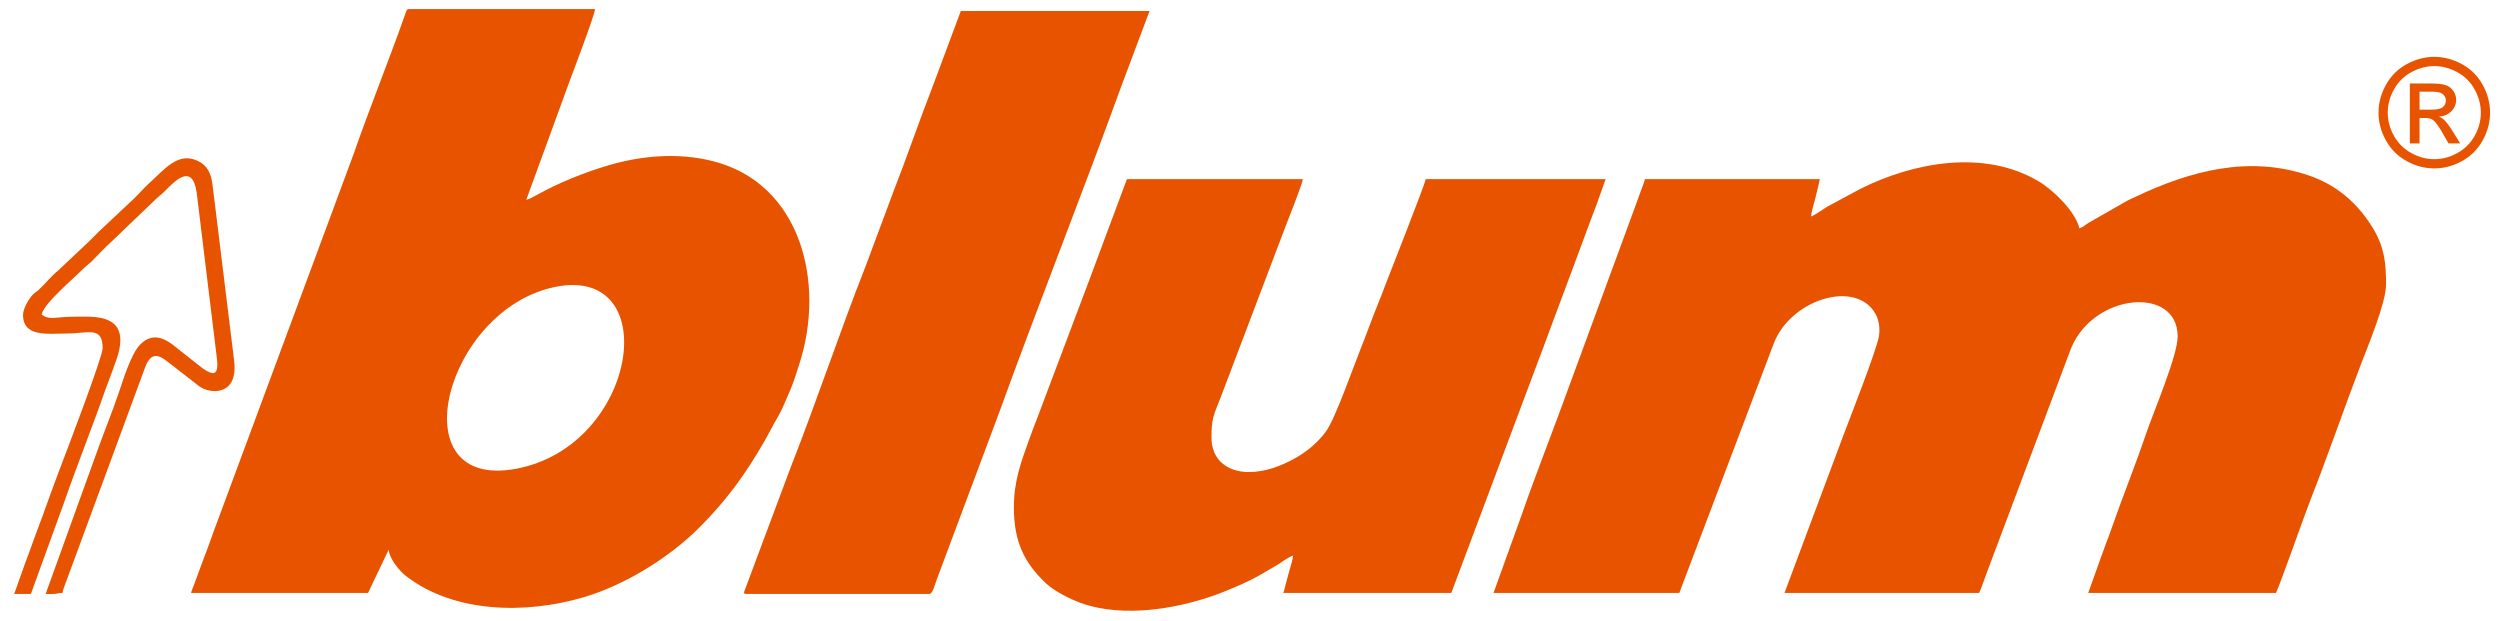 <svg width="157" height="39" viewBox="0 0 157 39" fill="none" xmlns="http://www.w3.org/2000/svg">
<path fill-rule="evenodd" clip-rule="evenodd" d="M113.732 13.595C113.758 13.283 113.919 12.785 114.004 12.448C114.109 12.031 114.196 11.64 114.287 11.25H103.299C103.23 11.549 103.133 11.739 103.029 12.029C102.924 12.325 102.843 12.556 102.735 12.846L98.554 24.221C97.605 26.862 96.467 29.719 95.559 32.338L93.793 37.238H105.46L111.377 21.611C112.409 18.813 116.564 17.501 117.788 19.725C117.995 20.101 118.071 20.616 118.004 21.075C117.876 21.945 116.138 26.337 115.76 27.352L112.065 37.238H124.288C124.467 36.865 124.6 36.403 124.764 35.986L130.072 21.848C131.533 18.373 136.757 17.957 136.757 21.126C136.757 22.346 135.228 25.886 134.759 27.277C134.137 29.123 133.249 31.331 132.583 33.249C132.463 33.595 132.347 33.896 132.216 34.239C132.077 34.6 131.994 34.875 131.855 35.237L131.14 37.238H142.931C143.206 36.663 144.731 32.319 145.135 31.294C146.187 28.626 147.221 25.607 148.266 22.881C148.719 21.697 149.845 19.015 149.845 17.855C149.845 16.495 149.727 15.495 149.031 14.347C148.094 12.803 146.81 11.652 145.054 11.04C141.242 9.713 137.495 10.744 134.063 12.382C133.81 12.503 133.702 12.537 133.483 12.666L131.166 13.992C130.961 14.117 130.812 14.275 130.585 14.336C130.342 13.295 128.966 11.947 128.034 11.392C124.603 9.349 120.155 10.193 116.819 11.867L114.732 12.99C114.499 13.13 113.931 13.542 113.732 13.595L113.732 13.595Z" fill="#E85300"/>
<path fill-rule="evenodd" clip-rule="evenodd" d="M12 37.238H23.112L24.408 34.522C24.456 35.102 25.101 35.867 25.483 36.164C28.522 38.525 33.051 38.571 36.653 37.508C39.247 36.741 42.054 35.012 43.961 33.087C45.647 31.387 46.8 29.802 47.992 27.735C48.276 27.244 48.525 26.73 48.827 26.224C49.121 25.734 49.33 25.168 49.573 24.624C49.827 24.055 49.987 23.513 50.188 22.894C51.866 17.741 50.292 11.501 44.743 10.113C42.559 9.567 40.284 9.78 38.275 10.364C36.723 10.814 35.081 11.476 33.687 12.257C33.504 12.36 33.248 12.5 33.05 12.546L35.775 5.086C35.947 4.625 37.364 0.901 37.371 0.57H25.704C25.532 0.57 25.535 0.64 25.404 1.011C24.407 3.831 23.176 6.879 22.209 9.668L13.693 32.634C13.386 33.428 13.155 34.151 12.846 34.936L12.211 36.647C12.138 36.839 12.039 37.071 12 37.238L12 37.238ZM34.866 18.018C27.945 19.425 24.977 30.843 32.429 29.435C40.076 27.99 41.73 16.624 34.866 18.018Z" fill="#E85300"/>
<path fill-rule="evenodd" clip-rule="evenodd" d="M63.672 31.866C63.672 33.994 64.305 35.347 65.724 36.666C66.204 37.114 67.175 37.614 67.861 37.862C70.643 38.87 74.291 38.181 76.821 37.176C77.567 36.879 78.439 36.508 79.102 36.123C79.448 35.922 79.816 35.715 80.157 35.512C80.418 35.357 80.944 34.96 81.203 34.891C81.174 35.244 80.987 35.749 80.907 36.076C80.851 36.305 80.814 36.437 80.749 36.659C80.691 36.859 80.659 37.084 80.586 37.237H91.142L96.61 22.642C96.826 22.078 97.013 21.589 97.215 21.024L99.025 16.169C99.245 15.609 99.409 15.112 99.625 14.546C99.841 13.984 100.016 13.49 100.234 12.933L100.834 11.248H89.537C89.515 11.512 87.112 17.595 86.997 17.906C86.841 18.327 86.661 18.782 86.477 19.238C86.108 20.151 85.811 20.999 85.446 21.91C84.976 23.079 83.864 26.274 83.276 27.087C82.772 27.785 82.063 28.376 81.287 28.801C80.431 29.27 79.47 29.644 78.426 29.644C77.054 29.644 76.08 28.855 76.08 27.483C76.08 26.257 76.222 26.071 76.653 24.97L80.728 14.229C80.899 13.791 81.798 11.523 81.821 11.248H70.771L68.893 16.284C68.563 17.146 68.285 17.94 67.95 18.798L65.11 26.328C64.94 26.762 64.794 27.142 64.637 27.584C64.121 29.028 63.672 30.191 63.672 31.866H63.672Z" fill="#E85300"/>
<path fill-rule="evenodd" clip-rule="evenodd" d="M46.882 37.298H58.364C58.583 37.298 58.706 36.7 58.876 36.266L62.74 25.932C65.213 19.106 67.98 12.146 70.456 5.314L72.192 0.691H60.339L58.629 5.277C57.752 7.518 56.938 9.918 56.062 12.155L54.352 16.741C52.763 20.768 51.246 25.313 49.66 29.334L46.751 37.115C46.727 37.215 46.66 37.298 46.882 37.298V37.298Z" fill="#E85300"/>
<path fill-rule="evenodd" clip-rule="evenodd" d="M1.446 19.768C1.446 21.201 3.014 20.945 4.226 20.944C5.515 20.942 6.446 20.457 6.446 21.867C6.446 22.425 4.083 28.597 3.695 29.61C3.196 30.911 2.783 32.146 2.284 33.446C2.033 34.1 1.843 34.694 1.588 35.343L0.891 37.3H1.94L4.077 31.412C4.859 29.157 5.812 26.793 6.608 24.498C6.731 24.142 6.859 23.869 6.979 23.511C7.182 22.911 7.558 22.105 7.558 21.373C7.558 19.674 5.648 19.892 4.533 19.892C3.473 19.892 3.161 20.131 2.619 19.768C2.672 19.128 4.65 17.465 5.227 16.882C5.44 16.667 5.601 16.574 5.814 16.358C6.174 15.995 6.55 15.577 6.925 15.247L9.763 12.53C9.973 12.319 10.135 12.225 10.351 12.006C10.924 11.427 12.088 10.145 12.356 12.131L13.55 21.924C13.661 22.887 13.947 24.137 12.477 22.936L10.821 21.629C10.161 21.13 9.471 20.963 8.806 21.634C8.24 22.205 7.743 23.824 7.473 24.623C7.028 25.944 6.391 27.486 5.929 28.819C5.674 29.555 5.428 30.171 5.174 30.904L2.866 37.3C3.039 37.3 3.249 37.311 3.418 37.297C3.657 37.277 3.629 37.239 3.916 37.239C3.998 36.886 4.125 36.615 4.247 36.274L9.135 23.013C9.6 21.838 10.251 22.517 10.776 22.909L12.512 24.259C13.184 24.753 14.988 24.898 14.701 22.626L13.343 11.576C13.259 10.926 13.036 10.409 12.454 10.12C11.164 9.479 10.292 10.692 9.395 11.482C9.016 11.815 8.508 12.42 8.157 12.713L6.215 14.537C5.995 14.758 5.819 14.933 5.598 15.154L3.66 16.982C3.239 17.317 2.833 17.829 2.42 18.211C2.274 18.345 2.212 18.352 2.078 18.486C1.815 18.747 1.447 19.381 1.447 19.769L1.446 19.768Z" fill="#E85300"/>
<path d="M152.876 3.57C153.464 3.57 154.038 3.721 154.599 4.023C155.157 4.324 155.595 4.757 155.907 5.317C156.219 5.88 156.376 6.466 156.376 7.074C156.376 7.678 156.222 8.259 155.913 8.816C155.606 9.373 155.175 9.806 154.619 10.113C154.063 10.422 153.482 10.575 152.876 10.575C152.269 10.575 151.688 10.422 151.132 10.113C150.576 9.806 150.144 9.373 149.835 8.816C149.526 8.259 149.371 7.678 149.371 7.074C149.371 6.466 149.528 5.88 149.841 5.317C150.156 4.757 150.594 4.324 151.153 4.023C151.713 3.721 152.287 3.57 152.876 3.57ZM152.876 4.15C152.383 4.15 151.903 4.277 151.438 4.529C150.972 4.781 150.608 5.141 150.345 5.61C150.082 6.079 149.95 6.568 149.95 7.074C149.95 7.58 150.08 8.063 150.338 8.526C150.597 8.988 150.958 9.349 151.422 9.607C151.886 9.865 152.371 9.996 152.876 9.996C153.38 9.996 153.865 9.866 154.329 9.607C154.793 9.349 155.154 8.988 155.411 8.526C155.668 8.063 155.796 7.58 155.796 7.074C155.796 6.568 155.664 6.08 155.403 5.61C155.141 5.141 154.777 4.781 154.31 4.529C153.842 4.277 153.364 4.15 152.876 4.15ZM151.338 9.007V5.243H152.634C153.077 5.243 153.397 5.278 153.596 5.347C153.795 5.417 153.952 5.538 154.07 5.712C154.188 5.884 154.247 6.068 154.247 6.263C154.247 6.537 154.148 6.778 153.95 6.981C153.754 7.185 153.492 7.299 153.166 7.324C153.299 7.38 153.407 7.447 153.486 7.524C153.638 7.671 153.824 7.92 154.044 8.27L154.503 9.007H153.765L153.429 8.415C153.166 7.947 152.952 7.654 152.791 7.537C152.68 7.451 152.518 7.408 152.305 7.41H151.947V9.007H151.338ZM151.947 6.887H152.684C153.038 6.887 153.278 6.835 153.407 6.731C153.535 6.626 153.6 6.487 153.6 6.315C153.6 6.204 153.568 6.105 153.507 6.018C153.445 5.929 153.359 5.865 153.25 5.822C153.139 5.779 152.937 5.756 152.638 5.756H151.947V6.887Z" fill="#E85300"/>
</svg>
